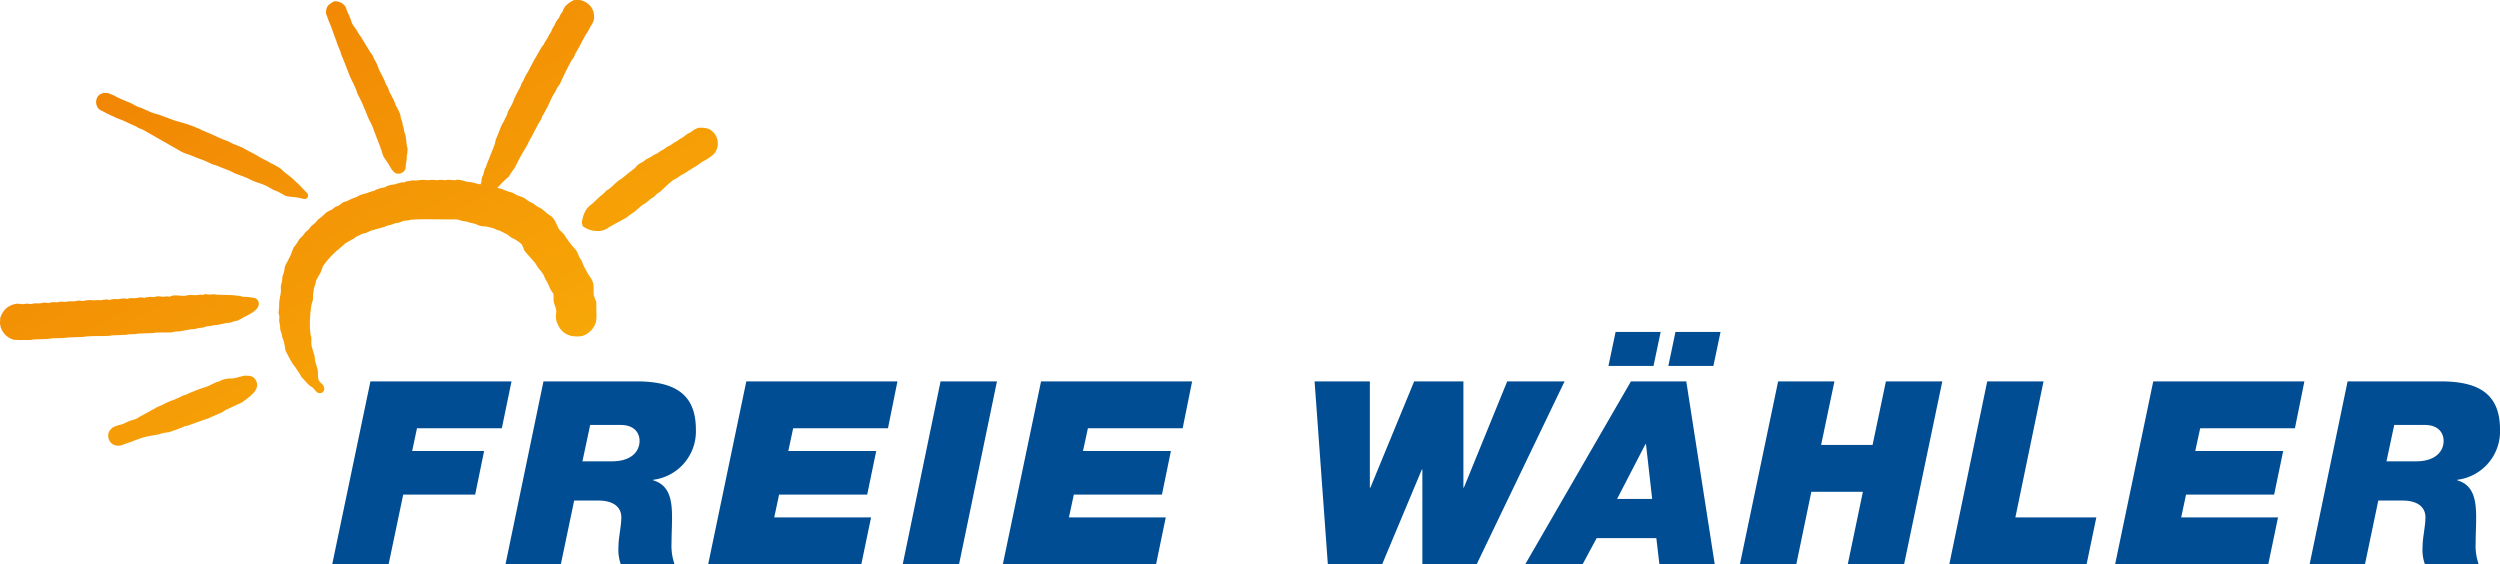 <svg xmlns="http://www.w3.org/2000/svg" xmlns:xlink="http://www.w3.org/1999/xlink" width="335.62" height="75.75" viewBox="0 0 335.62 75.75"><defs><clipPath id="a"><path d="M32.16,50.59a6.734,6.734,0,0,1-1.01.23H30.9a1.487,1.487,0,0,0-.53.04,2.646,2.646,0,0,0-.93.33c-.14.04-.27.08-.42.12-.4.18-.8.41-1.21.58a20.999,20.999,0,0,0-2.92,1.13,1.481,1.481,0,0,0-.64.25c-.34.15-.67.29-1,.44q-.165.06-.36.12a13.139,13.139,0,0,0-1.26.6,3.888,3.888,0,0,0-.51.21c-.77.44-1.52.86-2.29,1.26-.22.11-.4.27-.62.36-.29.1-.56.18-.85.26-.32.15-.64.29-.97.44a5.335,5.335,0,0,0-1.17.37,1.865,1.865,0,0,0-.6.65,1.389,1.389,0,0,0,.55,1.69,1.727,1.727,0,0,0,1.04.14c.15-.06.32-.12.47-.18,1-.29,1.92-.77,2.92-1,.52-.14,1.06-.18,1.59-.29.27-.04.55-.18.84-.23.22-.03.44-.07.66-.09.59-.19,1.18-.4,1.74-.63a2.793,2.793,0,0,1,.3-.15c.16-.04.33-.07.49-.1.71-.25,1.44-.55,2.15-.78.19-.07.39-.12.56-.18.6-.28,1.23-.54,1.84-.81.21-.08.37-.27.58-.36.48-.22.96-.45,1.44-.67a2.738,2.738,0,0,0,.75-.36c.82-.63,2.55-1.63,1.8-2.95-.36-.59-.82-.6-1.54-.6-.2.08-.41.09-.64.16m-4.77-11a3.385,3.385,0,0,0-1.06.04c-.29-.01-.58-.03-.86-.03-.26.01-.49.11-.78.12-.65,0-1.35-.2-1.88.1h-.04c0,.05-.17-.03-.23-.03a4.342,4.342,0,0,0-.63.05c-.23-.03-.47-.04-.69-.07-.22.04-.42.07-.64.11a2.257,2.257,0,0,0-.82.02,2.868,2.868,0,0,0-.31.05V40c-.15,0-.29-.08-.47-.08a5.828,5.828,0,0,0-.73.1h-.33a2.378,2.378,0,0,0-.81.08v.04c-.15,0-.29-.08-.47-.08a5.981,5.981,0,0,0-.77.1,1.432,1.432,0,0,1-.29-.01,1.304,1.304,0,0,0-.53.04c-.11.01-.22.03-.33.05v.04c-.12,0-.26-.08-.41-.08a6.221,6.221,0,0,0-.77.1c-.09,0-.2,0-.31-.01a1.493,1.493,0,0,0-.57.04,3.632,3.632,0,0,0-1.14,0,1.801,1.801,0,0,0-.32.06v.04a4.177,4.177,0,0,0-.6-.08c-.21,0-.38.08-.59.1H9.25c-.15.03-.29.05-.43.08a5.3,5.3,0,0,0-.59-.04c-.19.03-.4.07-.59.09a1.554,1.554,0,0,1-.3-.01,1.096,1.096,0,0,0-.52.04,1.909,1.909,0,0,0-.33.06v.04c-.07-.03-.15-.04-.23-.07-.12,0-.26-.01-.4-.01-.19.03-.37.07-.55.1-.22,0-.42-.01-.64-.01-.18.03-.37.06-.55.1a4.701,4.701,0,0,1-.51-.06c-.19.03-.38.06-.59.08a6.481,6.481,0,0,0-.77-.07,2.793,2.793,0,0,0-1.48.67,3.069,3.069,0,0,0-.59.86,2.329,2.329,0,0,1-.14.33c0,.22-.04.46-.04.68v.05a1.087,1.087,0,0,0,.01.18,2.517,2.517,0,0,0,1.87,2.08c.29,0,.58.01.86.03.45,0,.92-.01,1.37-.01.14-.03.27-.05.41-.07.64-.03,1.27-.04,1.92-.07.16-.03.33-.06.51-.08.52-.01,1.03-.03,1.55-.04.26-.01.47-.07.69-.08.67-.03,1.34-.04,2.02-.07a2.929,2.929,0,0,1,.41-.07c1.02-.07,2.03-.02,3.02-.07a3.502,3.502,0,0,0,.45-.07c.62-.03,1.22-.04,1.83-.07.12-.02.25-.04.37-.07.29,0,.58-.01.86-.03a4.175,4.175,0,0,0,.51-.07c.63-.03,1.25-.04,1.88-.07.17-.02.33-.04.5-.07.64-.01,1.29-.01,1.92-.01.18-.04.34-.08.51-.11.23-.01.45-.03.68-.04.47-.08,1.02-.21,1.47-.27.18-.01.36-.03.54-.04.15-.04.29-.07.42-.11a4.201,4.201,0,0,1,.62-.07c.19-.05.37-.12.56-.18.17-.01.33-.03.49-.04.14-.04.27-.07.41-.1.18-.01.36-.04.53-.05.4-.08.87-.19,1.25-.26.16-.01.33-.04.49-.05.17-.06.31-.11.48-.17.18-.04.34-.08.52-.11.26-.11.48-.27.73-.4.64-.36,2.33-1.01,2.06-2.08a.861.861,0,0,0-.45-.52,6.516,6.516,0,0,0-1.63-.18c-.14-.04-.27-.07-.41-.11-.27-.04-.58-.07-.82-.1-.7-.07-1.45-.03-2.2-.07a5.166,5.166,0,0,1-.55-.07c-.15.01-.3.04-.45.05-.25,0-.51-.07-.78-.07a.358.358,0,0,1-.04.11M93.75,17.16c-.18.07-.36.15-.54.23-.17.12-.33.25-.49.36-.14.07-.27.14-.41.21a5.107,5.107,0,0,0-.59.45c-.16.1-.33.19-.51.29-.1.07-.19.15-.3.23-.14.07-.29.15-.42.22-.15.11-.3.22-.47.34l-.45.21c-.15.12-.3.23-.45.34-.14.07-.27.14-.41.21-.16.1-.3.22-.47.34-.15.07-.3.14-.45.2a3.988,3.988,0,0,1-.4.27c-.21.11-.41.21-.62.32a4.172,4.172,0,0,1-.4.3c-.18.11-.36.21-.53.3a3.745,3.745,0,0,1-.33.26,2.432,2.432,0,0,1-.3.34c-.58.44-1.14.88-1.7,1.36-.17.1-.32.21-.48.31-.4.3-.75.71-1.15,1.03-.16.11-.33.22-.49.33-.14.14-.27.27-.41.42q-.225.165-.45.36c-.33.3-.66.62-.99.93a6.298,6.298,0,0,0-.69.6,3.821,3.821,0,0,0-.58,1.18c-.05.22-.11.44-.16.66a2.066,2.066,0,0,0,.11.55c-.11,0,.07.1.08.11a3.374,3.374,0,0,0,2.48.55,2.514,2.514,0,0,0,1-.48c.74-.44,1.54-.82,2.28-1.25.17-.1.3-.26.45-.36.21-.15.44-.26.64-.43.36-.32.73-.62,1.08-.92.18-.11.34-.21.52-.32.18-.16.37-.33.56-.48.18-.12.34-.23.52-.34.12-.12.25-.25.36-.37.16-.11.32-.22.47-.31.58-.51,1.08-1.07,1.69-1.52q.255-.15.51-.27c.14-.11.28-.21.41-.3.23-.12.45-.26.69-.39.52-.36,1.07-.67,1.6-1,.23-.16.45-.33.69-.49a8.025,8.025,0,0,0,1.54-1.01,2.171,2.171,0,0,0-.63-3.42,3.067,3.067,0,0,0-1.2-.16,1.548,1.548,0,0,1-.21.01M13.8,12.51a1.102,1.102,0,0,0-.78.63,1.394,1.394,0,0,0,.25,1.5,2.286,2.286,0,0,0,.59.33c.62.36,1.29.62,1.93.93.25.1.49.18.74.28.58.3,1.17.52,1.74.8.1.05.19.12.29.18.21.08.41.17.62.25,1.74.99,3.48,1.99,5.23,2.98.4.22.86.31,1.28.49.53.22,1.06.44,1.62.63.44.16.86.4,1.29.58.14.04.29.08.42.11.56.23,1.13.47,1.7.67.34.14.69.37,1.03.49.52.19,1.04.36,1.53.58a7.819,7.819,0,0,0,1.14.52,7.767,7.767,0,0,1,1.5.58c.26.14.51.29.77.44.22.08.43.17.65.26.33.18.66.37,1,.56a7.207,7.207,0,0,0,1.36.18q.33.06.69.12a1.76,1.76,0,0,0,.49.12.488.488,0,0,0,.45-.29.507.507,0,0,0-.03-.42,4.856,4.856,0,0,0-.38-.41,24.183,24.183,0,0,0-1.77-1.74c-.26-.23-.59-.44-.85-.66-.25-.19-.45-.45-.71-.62-.53-.37-1.15-.6-1.7-.95-.29-.16-.63-.29-.92-.47-.6-.38-1.25-.71-1.89-1.04-.18-.11-.37-.21-.56-.32-.44-.18-.86-.34-1.3-.52-.18-.1-.36-.19-.54-.29-.34-.12-.7-.25-1.04-.4-.84-.4-1.67-.77-2.55-1.12a1.725,1.725,0,0,1-.27-.15c-.51-.21-1.03-.44-1.54-.6-.59-.22-1.19-.33-1.8-.53-.73-.26-1.45-.54-2.17-.8-.29-.11-.58-.14-.85-.25-.45-.16-.91-.41-1.34-.59-.23-.08-.47-.16-.7-.25-.3-.16-.59-.31-.89-.47-.56-.22-1.13-.47-1.67-.71a6.525,6.525,0,0,0-1.4-.63c-.2-.01-.41-.01-.63-.03v.05ZM43.91.96a1.68,1.68,0,0,0-.14.85c.07.18.12.34.19.52a8.927,8.927,0,0,0,.47,1.19c.25.63.43,1.29.7,1.91.04.14.08.26.12.4.15.36.29.71.44,1.07.03.13.07.23.1.36.37.92.77,1.86,1.11,2.8.18.49.47.96.67,1.43.08.21.18.4.26.6.04.14.08.27.12.41.21.41.41.82.62,1.24.29.67.58,1.33.84,2.02.16.41.43.81.59,1.22.23.55.4,1.14.63,1.67s.44,1.14.63,1.7a4.776,4.776,0,0,0,.22.67c.22.31.44.64.65.96.4.66.78,1.65,1.77,1.25a1.038,1.038,0,0,0,.53-.56,1.585,1.585,0,0,0,.04-.53c.04-.21.08-.4.11-.6.01-.19.01-.4.03-.59a4.643,4.643,0,0,0,.11-1,4.262,4.262,0,0,0-.11-.42c-.07-.48-.07-.93-.18-1.4a3.971,3.971,0,0,0-.18-.52c-.01-.12-.03-.23-.04-.36a4.13,4.13,0,0,1-.14-.42c-.03-.17-.04-.32-.07-.48-.06-.14-.11-.29-.17-.44-.03-.2-.07-.41-.11-.6a7.763,7.763,0,0,0-.52-1.04c-.15-.29-.23-.63-.38-.92-.19-.37-.4-.73-.58-1.1-.04-.14-.08-.27-.12-.41-.11-.19-.23-.4-.34-.59a1.547,1.547,0,0,0-.07-.23,13.809,13.809,0,0,0-.69-1.39c-.18-.34-.3-.74-.45-1.11-.11-.19-.22-.37-.31-.55-.1-.16-.14-.37-.23-.52-.11-.15-.22-.32-.34-.47-.43-.66-.81-1.36-1.23-2.02a6.091,6.091,0,0,1-.52-.8c-.18-.36-.51-.65-.67-1.01-.11-.26-.17-.52-.27-.76-.11-.3-.29-.59-.4-.89a4.526,4.526,0,0,0-.21-.59A1.652,1.652,0,0,0,44.84.18c-.32.23-.74.37-.93.78M77.04.01a4.135,4.135,0,0,0-1.17.84,3.413,3.413,0,0,0-.37.74c-.08.12-.18.25-.26.37-.06.14-.12.27-.19.41-.11.21-.29.34-.4.55-.07.15-.14.3-.21.47l-.33.54c-.03.11-.07.21-.11.32-.08.14-.18.26-.27.4a2.717,2.717,0,0,1-.16.35c-.14.22-.29.44-.43.66a1.922,1.922,0,0,1-.14.29,3.795,3.795,0,0,1-.29.38C72.08,7.39,71.45,8.5,70.9,9.6c-.15.25-.3.48-.44.73-.04.12-.1.25-.14.37-.09.17-.19.33-.29.49a4.445,4.445,0,0,0-.19.51c-.27.48-.53.97-.77,1.48-.12.26-.2.55-.33.81-.18.34-.44.74-.58,1.08q-.06.225-.12.42c-.08.15-.16.3-.25.45-.05.11-.1.22-.14.33a5.571,5.571,0,0,0-.43.8c-.19.58-.45,1.14-.67,1.7-.04.18-.07.34-.11.52-.11.37-.3.77-.44,1.13-.19.48-.36.96-.56,1.41-.14.27-.15.65-.38.86a4.117,4.117,0,0,1-.37,1.19c-.08.26,0,.62-.18.81v.06a5.472,5.472,0,0,1-1.06-.26c-.27-.03-.54-.07-.81-.1-.36-.09-1.13-.4-1.56-.19-.31,0-1.02-.14-1.27,0a3.34,3.34,0,0,0-1.18,0,3.627,3.627,0,0,0-1.23,0,3.625,3.625,0,0,0-1.23,0,2.585,2.585,0,0,1-.92,0c0,.04,0,.04-.06.06-.3.08-.64.03-.9.22a1.693,1.693,0,0,0-.82.14,1.106,1.106,0,0,0-.5.14,2.752,2.752,0,0,0-1.37.41,3.447,3.447,0,0,0-1.4.45c-.19.06-.37.1-.56.15-.11.04-.22.1-.34.14-.22.07-.44.12-.67.18-.11.04-.23.08-.34.12-.12.07-.23.14-.36.21a8.114,8.114,0,0,0-1.45.62c-.38,0-.73.37-1.02.56-.14.05-.26.11-.38.15-.22.11-.41.33-.63.44a4.483,4.483,0,0,0-.65.34c-.21.19-.41.4-.63.59-.17.14-.36.25-.52.4-.1.12-.21.25-.3.37-.2.19-.45.34-.64.55-.08.12-.18.25-.27.37a3.537,3.537,0,0,0-.47.41c-.11.15-.22.3-.33.44-.15.15-.29.29-.44.43-.16.21-.26.45-.41.66-.12.15-.25.32-.37.48-.19.38-.3.84-.49,1.21-.21.4-.42.8-.63,1.21-.11.3-.11.67-.21.99a3.971,3.971,0,0,1-.18.52c-.01.19-.03.39-.04.59a4.969,4.969,0,0,0-.17.69c.01.26.01.52.01.77-.07.43-.15.84-.22,1.25-.02.3-.02.6-.03.91a5.789,5.789,0,0,0-.07.6c.04.18.08.36.12.55a3.823,3.823,0,0,0-.03.59c.04.21.07.4.11.6.01.19.03.38.04.58a4.494,4.494,0,0,0,.16.48c.04.18.08.34.11.52.07.17.12.32.18.48.04.21.1.42.14.63.04.23.07.45.11.67.07.2.21.38.3.58a10.419,10.419,0,0,0,.71,1.26,3.047,3.047,0,0,1,.31.4c.16.27.38.55.55.82.1.17.18.33.27.48.32.34.63.69.95,1.03a5.561,5.561,0,0,0,.58.41c.25.23.49.7.85.73a.587.587,0,0,0,.66-.75c-.06-.45-.66-.67-.77-1.11-.1-.4-.01-.88-.1-1.3-.08-.37-.23-.74-.32-1.11-.06-.23-.04-.52-.11-.77-.11-.42-.29-.89-.38-1.33-.08-.36.01-.77-.04-1.14-.04-.15-.08-.32-.12-.47a12.786,12.786,0,0,1-.04-2.24,11.651,11.651,0,0,1,.19-1.69c.07-.19.12-.4.19-.6,0-.29.01-.58.03-.86.03-.12.04-.25.07-.37.01-.11.01-.22.03-.34.04-.19.16-.41.22-.62.03-.14.04-.26.07-.4a9.277,9.277,0,0,1,.6-1.06,9.106,9.106,0,0,1,.37-.96,11.89,11.89,0,0,1,2.41-2.5c.17-.15.34-.32.52-.47a9.968,9.968,0,0,1,1.14-.64c.12-.1.26-.19.38-.28a8.348,8.348,0,0,1,.81-.38c.17-.04.32-.08.48-.12.21-.1.41-.19.62-.29.6-.19,1.21-.34,1.83-.51.14-.06.27-.12.41-.18.16-.04.33-.07.49-.11.21-.07.4-.15.6-.22.14-.01.27-.04.4-.05.25-.1.49-.18.74-.27.16-.01.33-.03.49-.04.16-.03.31-.07.47-.1,1.34-.11,2.81-.05,4.2-.05.67,0,1.33,0,2,.01.25.07.49.15.74.22.18.03.36.04.54.07.16.05.32.11.48.16.18.04.34.07.52.11.27.07.52.23.8.31a6.702,6.702,0,0,0,.82.08c.32.08.63.16.95.23.17.08.32.15.48.22a3.438,3.438,0,0,1,.38.11c.34.18.67.34,1.02.52.19.14.38.29.56.43.18.08.34.16.52.25a6.034,6.034,0,0,1,.75.55c.26.21.32.77.52,1.03.44.53.91.99,1.33,1.51.16.19.29.49.45.7a6.516,6.516,0,0,1,.7.89c.08.19.16.38.25.59.12.21.23.41.36.62l.21.51a3.083,3.083,0,0,0,.33.59,2.025,2.025,0,0,1,.21.3c0,.32,0,.63.01.95.07.48.34.88.37,1.38a3.523,3.523,0,0,1-.05.49,2.289,2.289,0,0,0,.25,1.29,2.561,2.561,0,0,0,2.52,1.59,2.672,2.672,0,0,0,.82-.07,2.802,2.802,0,0,0,1.8-1.95,7.084,7.084,0,0,0,.03-1.46c0-.38-.01-.75-.01-1.14-.11-.27-.22-.56-.33-.84-.08-.52.03-1.15-.09-1.67a2.117,2.117,0,0,0-.25-.6c-.12-.23-.32-.42-.45-.67-.19-.33-.37-.7-.56-1.04-.11-.25-.21-.51-.31-.75-.11-.16-.22-.34-.32-.52a4.219,4.219,0,0,0-.35-.78c-.17-.25-.41-.47-.61-.71-.21-.27-.43-.56-.64-.85-.18-.22-.3-.52-.49-.74-.18-.16-.34-.33-.52-.49-.42-.58-.47-1.22-1.04-1.78-.23-.16-.47-.33-.7-.49a5.515,5.515,0,0,0-.69-.59c-.2-.11-.42-.22-.64-.34-.15-.11-.3-.22-.45-.34-.21-.11-.43-.22-.65-.34-.21-.14-.4-.29-.6-.43-.29-.16-.64-.22-.95-.36-.19-.11-.4-.22-.59-.33-.23-.07-.47-.14-.7-.21-.26-.11-.54-.22-.8-.32-.16-.04-.33-.07-.49-.11V25.2c-.07,0-.05.01-.05-.05.11,0,.55-.55.65-.65.29-.29.62-.54.9-.82q.15-.225.27-.45a6.363,6.363,0,0,1,.43-.59c.4-.67.69-1.43,1.11-2.08.08-.15.18-.32.28-.47a6.552,6.552,0,0,0,.56-1.04c.46-.79.85-1.62,1.29-2.43.12-.19.25-.4.37-.59.05-.14.1-.27.14-.41.07-.1.14-.21.21-.31.15-.33.33-.63.51-.95.27-.52.48-1.11.78-1.62.1-.17.2-.33.3-.49l.21-.45c.12-.18.26-.33.36-.51.51-1.03.97-2.11,1.54-3.11.08-.15.23-.3.33-.45.07-.18.15-.36.22-.53.49-.8.89-1.63,1.34-2.46.13-.18.23-.36.36-.53.1-.19.21-.4.3-.59a4.184,4.184,0,0,0,.43-.77A2.211,2.211,0,0,0,78.27.13,1.394,1.394,0,0,0,77.58,0c-.18,0-.36.01-.54.01" style="fill:none"/></clipPath><linearGradient id="b" x1="-44.393" y1="-277.764" x2="-43.393" y2="-277.764" gradientTransform="matrix(-30.269, -52.427, 52.427, -30.269, 13280.954, -10680.628)" gradientUnits="userSpaceOnUse"><stop offset="0" stop-color="#f7a707"/><stop offset="1" stop-color="#f18604"/></linearGradient></defs><g style="clip-path:url(#a)"><polygon points="24.19 101.75 -25.92 14.96 72.57 -41.9 122.68 44.89 24.19 101.75" style="fill:url(#b)"/></g><polygon points="49.73 51.2 68.67 51.2 67.37 57.49 55.98 57.49 55.33 60.55 64.99 60.55 63.79 66.4 54.13 66.4 52.17 75.75 44.6 75.75 49.73 51.2" style="fill:#004d93"/><path d="M78.19,61.93h3.99c2.51,0,3.68-1.27,3.68-2.75,0-.93-.58-2.13-2.54-2.13H79.23ZM72.96,51.2H85.41c4.54,0,8.01,1.24,8.01,6.43a6.546,6.546,0,0,1-5.74,6.78v.07c2.23.65,2.54,2.68,2.54,5.02,0,1.13-.07,2.34-.07,3.44a7.5,7.5,0,0,0,.41,2.82H83.34a6.017,6.017,0,0,1-.31-2.41c0-1.2.38-2.68.38-3.92,0-1.27-.96-2.23-3.06-2.23H77.08l-1.79,8.56H67.86Z" style="fill:#004d93"/><polygon points="100.19 51.2 120.48 51.2 119.21 57.49 106.48 57.49 105.83 60.55 117.63 60.55 116.42 66.4 104.59 66.4 103.94 69.46 116.94 69.46 115.63 75.75 95.07 75.75 100.19 51.2" style="fill:#004d93"/><polygon points="126.27 51.2 133.84 51.2 128.75 75.75 121.19 75.75 126.27 51.2" style="fill:#004d93"/><polygon points="139.76 51.2 160.04 51.2 158.77 57.49 146.05 57.49 145.39 60.55 157.19 60.55 155.99 66.4 144.16 66.4 143.5 69.46 156.5 69.46 155.2 75.75 134.63 75.75 139.76 51.2" style="fill:#004d93"/><polygon points="198.24 75.75 190.95 75.75 190.95 63.03 190.88 63.03 185.55 75.75 178.26 75.75 176.48 51.2 183.9 51.2 183.9 65.47 183.97 65.47 189.85 51.2 196.46 51.2 196.46 65.47 196.52 65.47 202.34 51.2 210.04 51.2 198.24 75.75" style="fill:#004d93"/><path d="M224.93,44.56h6.05l-.96,4.57h-6.05Zm-7.84,22.42h4.71l-.83-7.36h-.07Zm-.2-22.42h6.05l-.96,4.57h-6.05Zm2.06,6.64h7.43l3.82,24.55h-7.43l-.41-3.51h-8.01l-1.89,3.51h-7.7Z" style="fill:#004d93"/><polygon points="238.71 51.2 246.27 51.2 244.48 59.73 251.39 59.73 253.18 51.2 260.75 51.2 255.62 75.75 248.06 75.75 250.09 66.02 243.17 66.02 241.15 75.75 233.58 75.75 238.71 51.2" style="fill:#004d93"/><polygon points="266.78 51.2 274.34 51.2 270.56 69.46 281.43 69.46 280.12 75.75 261.69 75.75 266.78 51.2" style="fill:#004d93"/><polygon points="289.07 51.2 309.36 51.2 308.09 57.49 295.37 57.49 294.71 60.55 306.51 60.55 305.3 66.4 293.47 66.4 292.82 69.46 305.82 69.46 304.51 75.75 283.95 75.75 289.07 51.2" style="fill:#004d93"/><path d="M320.38,61.93h3.99c2.51,0,3.68-1.27,3.68-2.75,0-.93-.58-2.13-2.54-2.13h-4.09ZM315.16,51.2h12.45c4.54,0,8.01,1.24,8.01,6.43a6.546,6.546,0,0,1-5.74,6.78v.07c2.23.65,2.54,2.68,2.54,5.02,0,1.13-.07,2.34-.07,3.44a7.501,7.501,0,0,0,.41,2.82h-7.22a5.843,5.843,0,0,1-.31-2.41c0-1.2.38-2.68.38-3.92,0-1.27-.96-2.23-3.06-2.23h-3.27l-1.79,8.56h-7.43Z" style="fill:#004d93"/></svg>